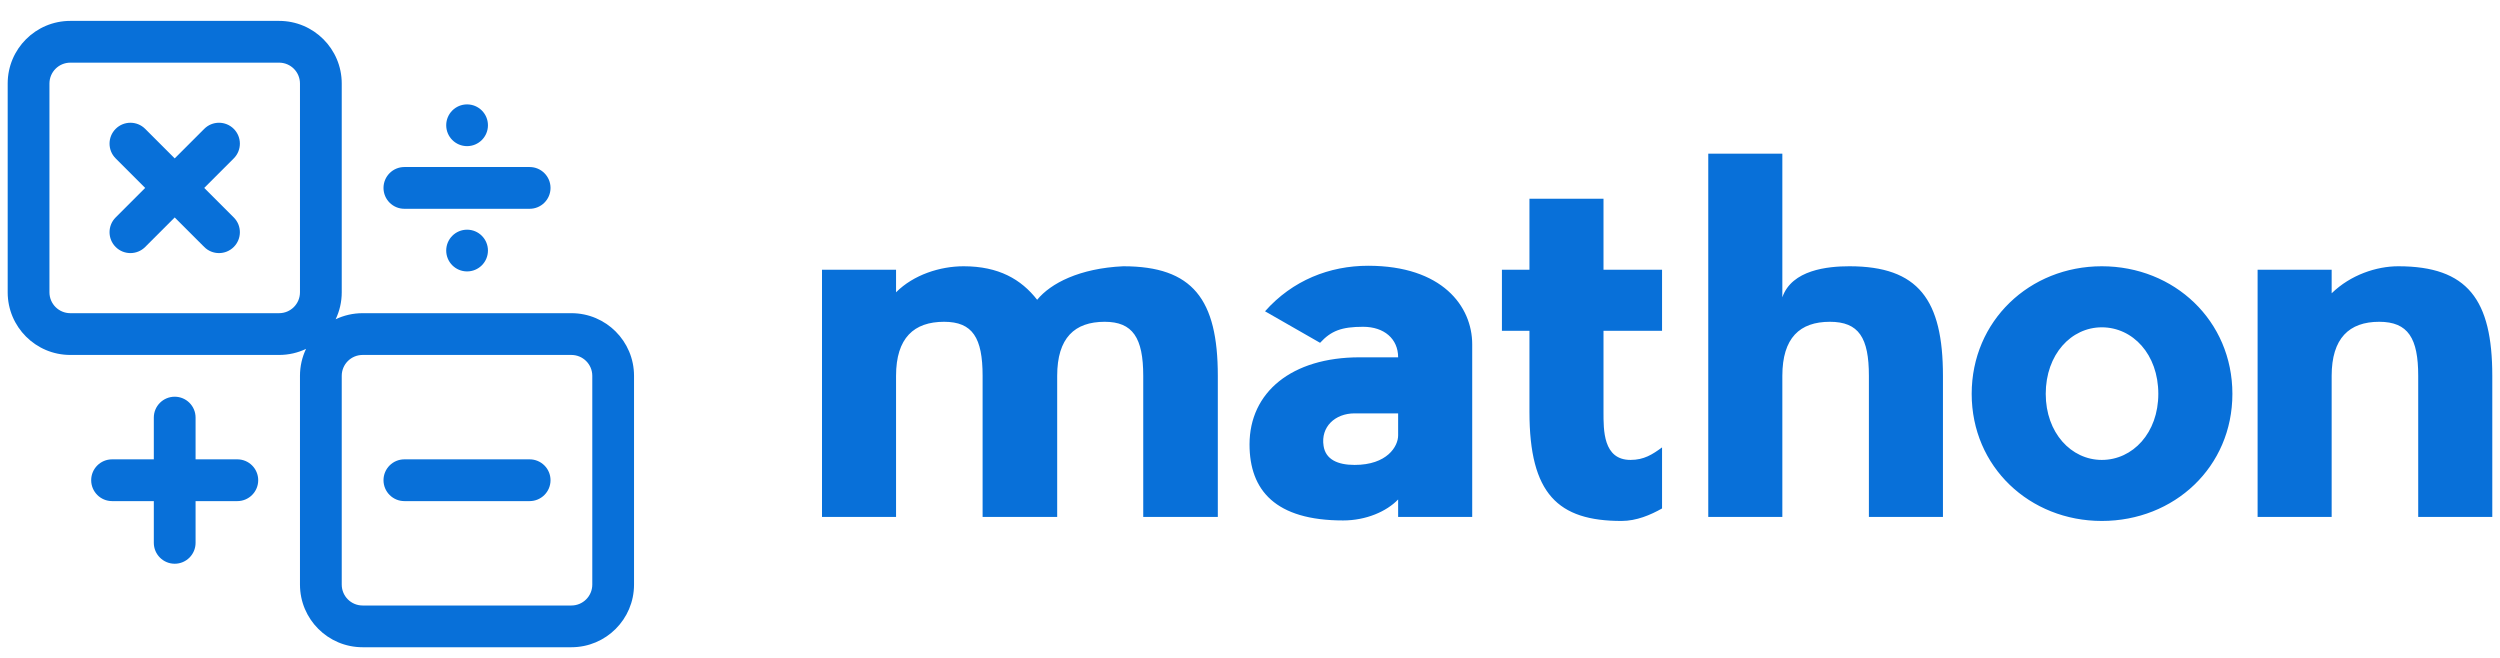 <svg width="95" height="25" viewBox="0 0 95 25" fill="none" xmlns="http://www.w3.org/2000/svg">
<g clip-path="url(#clip0_111_2087)">
<path d="M11.63 13.257C11.32 13.405 10.972 13.488 10.606 13.488C8.495 13.488 4.783 13.488 2.672 13.488C1.357 13.488 0.292 12.422 0.292 11.108C0.292 8.997 0.292 5.285 0.292 3.174C0.292 1.859 1.357 0.794 2.672 0.794C4.783 0.794 8.495 0.794 10.606 0.794C11.92 0.794 12.986 1.859 12.986 3.174V11.108C12.986 11.474 12.903 11.822 12.755 12.132C13.065 11.985 13.413 11.901 13.779 11.901C15.891 11.901 19.602 11.901 21.713 11.901C23.028 11.901 24.093 12.967 24.093 14.281V22.215C24.093 23.53 23.028 24.595 21.713 24.595C19.602 24.595 15.891 24.595 13.779 24.595C12.465 24.595 11.399 23.53 11.399 22.215C11.399 20.104 11.399 16.393 11.399 14.281C11.399 13.915 11.482 13.567 11.63 13.257ZM22.507 14.281C22.507 13.843 22.151 13.488 21.713 13.488C19.602 13.488 15.891 13.488 13.779 13.488C13.341 13.488 12.986 13.843 12.986 14.281C12.986 16.393 12.986 20.104 12.986 22.215C12.986 22.653 13.341 23.009 13.779 23.009C15.891 23.009 19.602 23.009 21.713 23.009C22.151 23.009 22.507 22.653 22.507 22.215V14.281ZM5.845 17.455V15.868C5.845 15.43 6.201 15.075 6.639 15.075C7.077 15.075 7.432 15.43 7.432 15.868V17.455H9.019C9.457 17.455 9.812 17.81 9.812 18.248C9.812 18.686 9.457 19.042 9.019 19.042H7.432V20.628C7.432 21.066 7.077 21.422 6.639 21.422C6.201 21.422 5.845 21.066 5.845 20.628V19.042H4.259C3.821 19.042 3.465 18.686 3.465 18.248C3.465 17.81 3.821 17.455 4.259 17.455H5.845ZM20.127 17.455H15.366C14.928 17.455 14.573 17.81 14.573 18.248C14.573 18.686 14.928 19.042 15.366 19.042H20.127C20.564 19.042 20.92 18.686 20.92 18.248C20.92 17.81 20.564 17.455 20.127 17.455ZM11.399 3.174C11.399 2.736 11.044 2.381 10.606 2.381C8.495 2.381 4.783 2.381 2.672 2.381C2.234 2.381 1.879 2.736 1.879 3.174C1.879 5.285 1.879 8.997 1.879 11.108C1.879 11.546 2.234 11.901 2.672 11.901C4.783 11.901 8.495 11.901 10.606 11.901C11.044 11.901 11.399 11.546 11.399 11.108V3.174ZM6.639 6.019L7.761 4.897C8.07 4.587 8.573 4.587 8.883 4.897C9.193 5.207 9.193 5.71 8.883 6.019L7.761 7.141L8.883 8.263C9.193 8.572 9.193 9.075 8.883 9.385C8.573 9.695 8.07 9.695 7.761 9.385L6.639 8.263L5.517 9.385C5.208 9.695 4.705 9.695 4.395 9.385C4.085 9.075 4.085 8.572 4.395 8.263L5.517 7.141L4.395 6.019C4.085 5.71 4.085 5.207 4.395 4.897C4.705 4.587 5.208 4.587 5.517 4.897L6.639 6.019ZM15.366 7.934H20.127C20.564 7.934 20.92 7.579 20.92 7.141C20.92 6.703 20.564 6.347 20.127 6.347H15.366C14.928 6.347 14.573 6.703 14.573 7.141C14.573 7.579 14.928 7.934 15.366 7.934Z" fill="#0870D9"/>
<path d="M17.749 5.553C18.187 5.553 18.542 5.198 18.542 4.76C18.542 4.322 18.187 3.967 17.749 3.967C17.311 3.967 16.956 4.322 16.956 4.76C16.956 5.198 17.311 5.553 17.749 5.553Z" fill="#0870D9"/>
<path d="M17.749 10.314C18.187 10.314 18.542 9.959 18.542 9.521C18.542 9.083 18.187 8.728 17.749 8.728C17.311 8.728 16.956 9.083 16.956 9.521C16.956 9.959 17.311 10.314 17.749 10.314Z" fill="#0870D9"/>
<path d="M46.277 19.644H43.443V14.282C43.443 12.837 43.044 12.228 41.979 12.228C40.838 12.228 40.173 12.837 40.173 14.282V19.644H37.339V14.282C37.339 12.837 36.959 12.228 35.875 12.228C34.734 12.228 34.05 12.837 34.05 14.282V19.644H31.236V10.251H34.05V11.107C34.715 10.441 35.723 10.118 36.617 10.118C37.948 10.118 38.804 10.612 39.412 11.392C39.925 10.764 41.028 10.194 42.683 10.118C45.326 10.118 46.277 11.373 46.277 14.282V19.644ZM50.163 13.027L48.071 11.829C49.117 10.65 50.524 10.099 51.988 10.099C54.803 10.099 55.944 11.639 55.944 13.084V19.644H53.129V18.979C52.692 19.435 51.912 19.777 51.038 19.777C48.471 19.777 47.482 18.637 47.482 16.887C47.482 14.909 49.079 13.578 51.665 13.578H53.129C53.129 12.875 52.597 12.418 51.798 12.418C50.981 12.418 50.581 12.571 50.163 13.027ZM53.129 16.545V15.708H51.475C50.733 15.708 50.182 16.221 50.296 16.944C50.372 17.457 50.828 17.667 51.475 17.667C52.711 17.667 53.129 16.963 53.129 16.545ZM60.933 15.651C60.933 16.336 60.914 17.477 61.96 17.477C62.473 17.477 62.796 17.267 63.158 17.001V19.321C62.72 19.568 62.188 19.796 61.617 19.796C59.203 19.796 58.119 18.77 58.119 15.651V12.571H57.073V10.251H58.119V7.551H60.933V10.251H63.158V12.571H60.933V15.651ZM73.832 14.282V19.644H71.018V14.282C71.018 12.837 70.638 12.228 69.535 12.228C68.394 12.228 67.729 12.837 67.729 14.282V19.644H64.914V5.839H67.729V11.297C68.09 10.251 69.459 10.118 70.277 10.118C72.901 10.118 73.832 11.392 73.832 14.282ZM79.868 12.438C78.708 12.438 77.738 13.464 77.738 14.967C77.738 16.45 78.708 17.477 79.868 17.477C81.046 17.477 82.016 16.45 82.016 14.967C82.016 13.464 81.046 12.438 79.868 12.438ZM79.868 10.118C82.625 10.118 84.831 12.19 84.831 14.967C84.831 17.743 82.625 19.796 79.868 19.796C77.129 19.796 74.924 17.743 74.924 14.967C74.924 12.19 77.129 10.118 79.868 10.118ZM94.707 14.282V19.644H91.892V14.282C91.892 12.856 91.512 12.228 90.409 12.228C89.268 12.228 88.603 12.856 88.603 14.282V19.644H85.789V10.251H88.603V11.145C89.325 10.441 90.314 10.118 91.132 10.118C93.775 10.118 94.707 11.392 94.707 14.282Z" fill="#0870D9"/>
</g>
<defs>
<clipPath id="clip0_111_2087">
<rect width="95.207" height="25.388" fill="white" transform="translate(-0.5)"/>
</clipPath>
</defs>
</svg>
